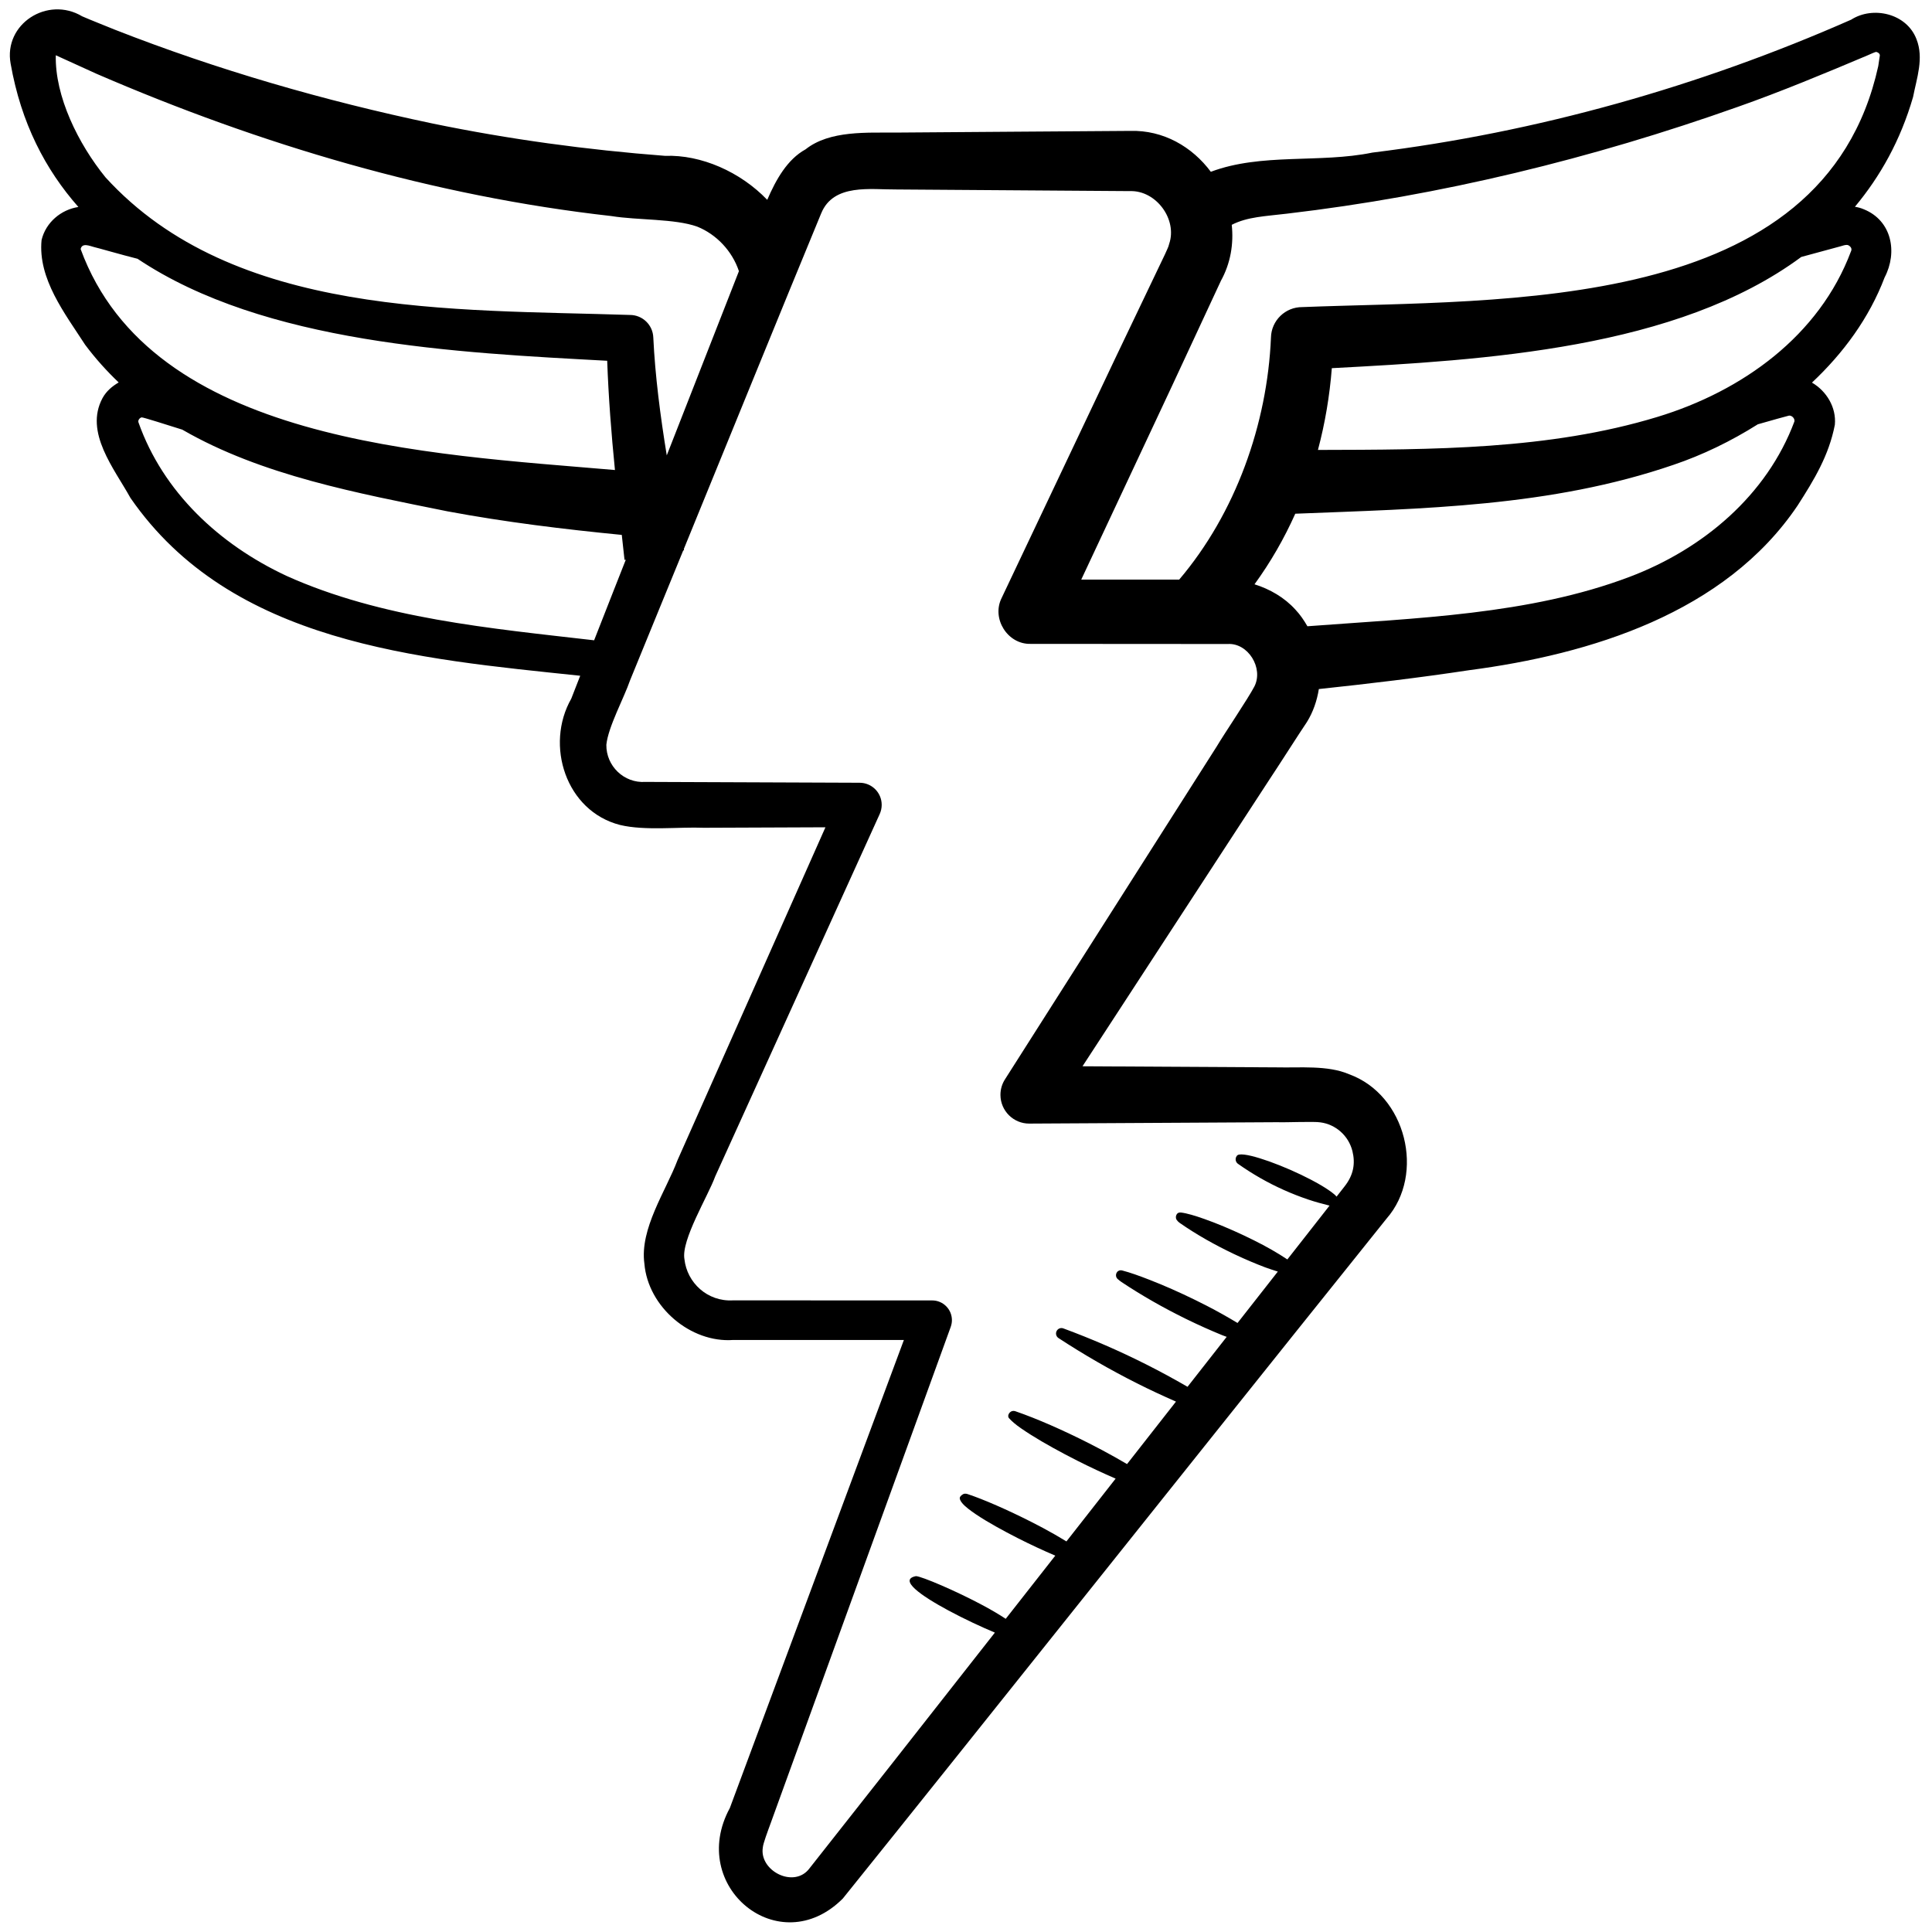 <svg id="a" height="512" viewBox="0 0 60 60" width="512" xmlns="http://www.w3.org/2000/svg"><path d="m2.435 6.428c-.537.081-1.014.478-1.144 1.027-.118 1.208.73 2.287 1.353 3.252.321.429.67.816 1.042 1.17-.201.118-.382.267-.502.486-.572 1.063.366 2.192.867 3.1 3.127 4.526 8.923 4.993 13.968 5.523-.112.285-.21.535-.278.712-.821 1.441-.17 3.491 1.515 3.922.776.186 1.825.056 2.604.087l3.775-.015c-1.218 2.74-4.594 10.338-4.594 10.338-.357.95-1.179 2.129-1.029 3.213.113 1.351 1.441 2.466 2.755 2.371h5.304l-5.069 13.631-.336.904c-1.328 2.441 1.537 4.788 3.509 2.811 3.804-4.724 11.808-14.786 15.681-19.61l1.204-1.504c1.21-1.378.61-3.847-1.167-4.486-.655-.284-1.546-.195-2.216-.212 0 0-4.022-.023-6.059-.034 1.826-2.8 5.815-8.92 5.815-8.92.219-.325.948-1.469 1.153-1.769.196-.315.314-.666.372-1.026 1.56-.166 3.119-.351 4.677-.587 3.745-.491 7.937-1.766 10.192-5.114.512-.798.971-1.551 1.156-2.508.05-.54-.261-1.046-.711-1.308.975-.916 1.777-2.005 2.257-3.268.41-.784.221-1.765-.648-2.115-.089-.039-.182-.063-.275-.078.785-.942 1.414-2.055 1.806-3.41.113-.585.34-1.2.106-1.794-.309-.809-1.36-1.035-2.027-.607-4.719 2.08-9.754 3.5-14.872 4.129-1.639.336-3.441.004-5.016.596-.575-.773-1.47-1.301-2.509-1.27-1.589.013-5.715.038-7.252.052-.899.008-2.075-.076-2.825.521-.567.311-.919.94-1.19 1.568-.834-.869-2.053-1.407-3.173-1.366-2.427-.186-4.841-.513-7.233-1.007-3.34-.701-6.665-1.661-9.849-2.909-.215-.088-.818-.327-1.02-.417-1.078-.644-2.448.24-2.222 1.471.325 1.846 1.079 3.289 2.104 4.45zm.069 1.309c.043-.21.284-.098.422-.063.046.006.873.245 1.346.363 3.94 2.638 9.934 2.916 14.585 3.167.041 1.129.128 2.263.241 3.393-5.809-.5-14.391-.852-16.593-6.86zm6.387 10.144c-2.083-.974-3.826-2.601-4.59-4.762-.027-.069.043-.149.1-.157.056-.001.792.234 1.26.381 2.471 1.428 5.468 1.976 8.241 2.538 1.797.335 3.602.554 5.408.731.029.259.057.519.085.776l.04-.006c-.127.321-.254.644-.371.941-.135.347-.371.947-.613 1.562-3.228-.372-6.615-.676-9.559-2.003zm46.67-4.974c.091-.009.185.093.166.182-.854 2.29-2.835 3.962-5.119 4.826-3.116 1.18-6.648 1.279-10.005 1.534-.106-.184-.225-.361-.373-.517-.336-.372-.787-.635-1.27-.786.499-.686.921-1.42 1.266-2.192 3.948-.158 7.931-.209 11.745-1.518.903-.305 1.789-.735 2.62-1.259.429-.122.914-.26.969-.27zm1.922-5.099c-.98 2.615-3.366 4.337-6.015 5.141-3.362 1.023-6.993 1.015-10.538 1.024.221-.83.364-1.68.431-2.539 4.745-.252 10.713-.595 14.579-3.454.435-.118 1.154-.313 1.154-.313.077-.013.247-.094.319-.045.073.045.108.109.071.185zm-19.573.924c.31-.555.406-1.162.343-1.75.49-.251 1.039-.265 1.717-.347 4.776-.559 9.474-1.711 14.001-3.317 1.314-.462 2.722-1.047 4.014-1.593.298-.132.268-.115.305-.107.054.022.106.062.086.134l-.045.301c-1.7 7.722-11.626 7.235-17.888 7.484-.527-.003-.961.418-.972.946-.114 2.687-1.097 5.454-2.85 7.517h-3.042c.872-1.86 2.818-6.012 2.818-6.012.388-.835 1.137-2.445 1.515-3.258zm-12.406-2.108c.383-.936 1.547-.732 2.34-.74l2.417.017 4.834.034c.81-.026 1.477.879 1.214 1.641-.023.107-.064.164-.128.318l-.222.464c-.263.545-1.066 2.236-1.33 2.783l-3.523 7.432c-.318.636.184 1.443.902 1.423l6.118.004c.634-.041 1.12.747.831 1.318-.195.375-.949 1.489-1.169 1.862l-6.573 10.333c-.093.142-.146.311-.145.493.003.493.405.891.898.888l7.706-.043c.222.011 1.154-.029 1.333.005.469.061.871.408.993.889.096.386.038.746-.247 1.105l-.244.312c-.021-.021-.035-.04-.061-.063-.216-.185-.609-.409-1.043-.617s-.909-.397-1.287-.513-.66-.159-.708-.071c-.058.075-.044.183.031.241.452.32.928.592 1.426.815.249.112.503.211.763.299.216.073.437.132.66.188l-.725.926c-.183.233-.383.489-.585.746-.299-.2-.652-.403-1.042-.596-.101-.051-.204-.1-.307-.149-.416-.196-.841-.375-1.229-.512-.288-.102-.543-.179-.731-.201-.053-.006-.098.014-.123.05-.039.057-.04.128-.005.179.023.034.054.067.092.093.534.372 1.099.687 1.68.964l.06.028c.301.142.607.272.918.39.128.049.261.087.391.131-.389.496-.81 1.033-1.251 1.596-.306-.184-.626-.365-.961-.537-.118-.061-.236-.12-.355-.178-.475-.232-.958-.448-1.429-.63-.301-.117-.586-.221-.842-.287-.061-.016-.124.007-.158.057-.046.067-.037.155.019.207.037.034.078.067.122.096.637.424 1.301.8 1.983 1.136l.07.034c.353.172.711.332 1.074.481.046.019.094.034.14.052-.39.497-.798 1.018-1.216 1.551-.42-.243-.846-.475-1.279-.693-.837-.422-1.698-.796-2.582-1.122-.07-.024-.149 0-.193.064-.053.077-.034.182.043.235.788.516 1.602.985 2.439 1.407.399.201.804.389 1.213.569-.496.633-1.001 1.277-1.52 1.94-.249-.147-.508-.292-.774-.434-.136-.072-.274-.144-.412-.214-.785-.397-1.595-.757-2.284-.994-.062-.021-.125-.005-.165.035-.061.061-.071.136-.029.183.084.094.209.201.366.309.402.279.878.55 1.372.812.126.067.253.133.381.197.399.202.805.391 1.191.558-.505.645-1.016 1.296-1.528 1.95-.226-.14-.471-.28-.732-.42-.118-.063-.238-.125-.358-.186-.733-.372-1.496-.706-1.985-.866-.055-.018-.105-.012-.136.006-.073.043-.107.09-.102.131.012.084.103.195.255.314.305.24.74.493 1.205.741.111.059.224.118.338.176.4.203.808.392 1.169.546-.516.658-1.029 1.313-1.539 1.962-.197-.131-.432-.269-.687-.407-.871-.468-1.924-.911-2.099-.919-.276.053-.242.203-.03.398s.602.435 1.037.669c.487.262 1.026.513 1.442.687-2.235 2.849-4.323 5.507-5.754 7.317-.474.645-1.573.083-1.452-.647.01-.125.147-.487.253-.778l.328-.905 5.253-14.479c.023-.065.038-.138.038-.211 0-.338-.274-.613-.612-.613l-6.185-.002c-.798.046-1.43-.549-1.51-1.279-.107-.593.735-1.962.955-2.569l5.11-11.257c.038-.085.061-.182.061-.281.002-.381-.308-.69-.689-.689l-4.834-.019c-.384-.003-1.447-.004-1.813-.007-.671.046-1.224-.499-1.215-1.153.055-.553.551-1.46.738-2.006l.915-2.237c.233-.567.481-1.173.735-1.793l.026-.004-.008-.04c1.38-3.373 3-7.362 4.267-10.427zm-22.503-4.331c5.087 2.199 10.466 3.798 15.988 4.417.814.132 1.967.078 2.664.328.595.239 1.085.754 1.295 1.383-.689 1.754-1.481 3.781-2.241 5.721-.2-1.229-.361-2.463-.418-3.661-.014-.391-.336-.702-.73-.7-5.489-.181-12.299.092-16.281-4.272-.848-1.042-1.576-2.519-1.545-3.793l1.268.577z" fill="rgb(0,0,0)"/></svg>